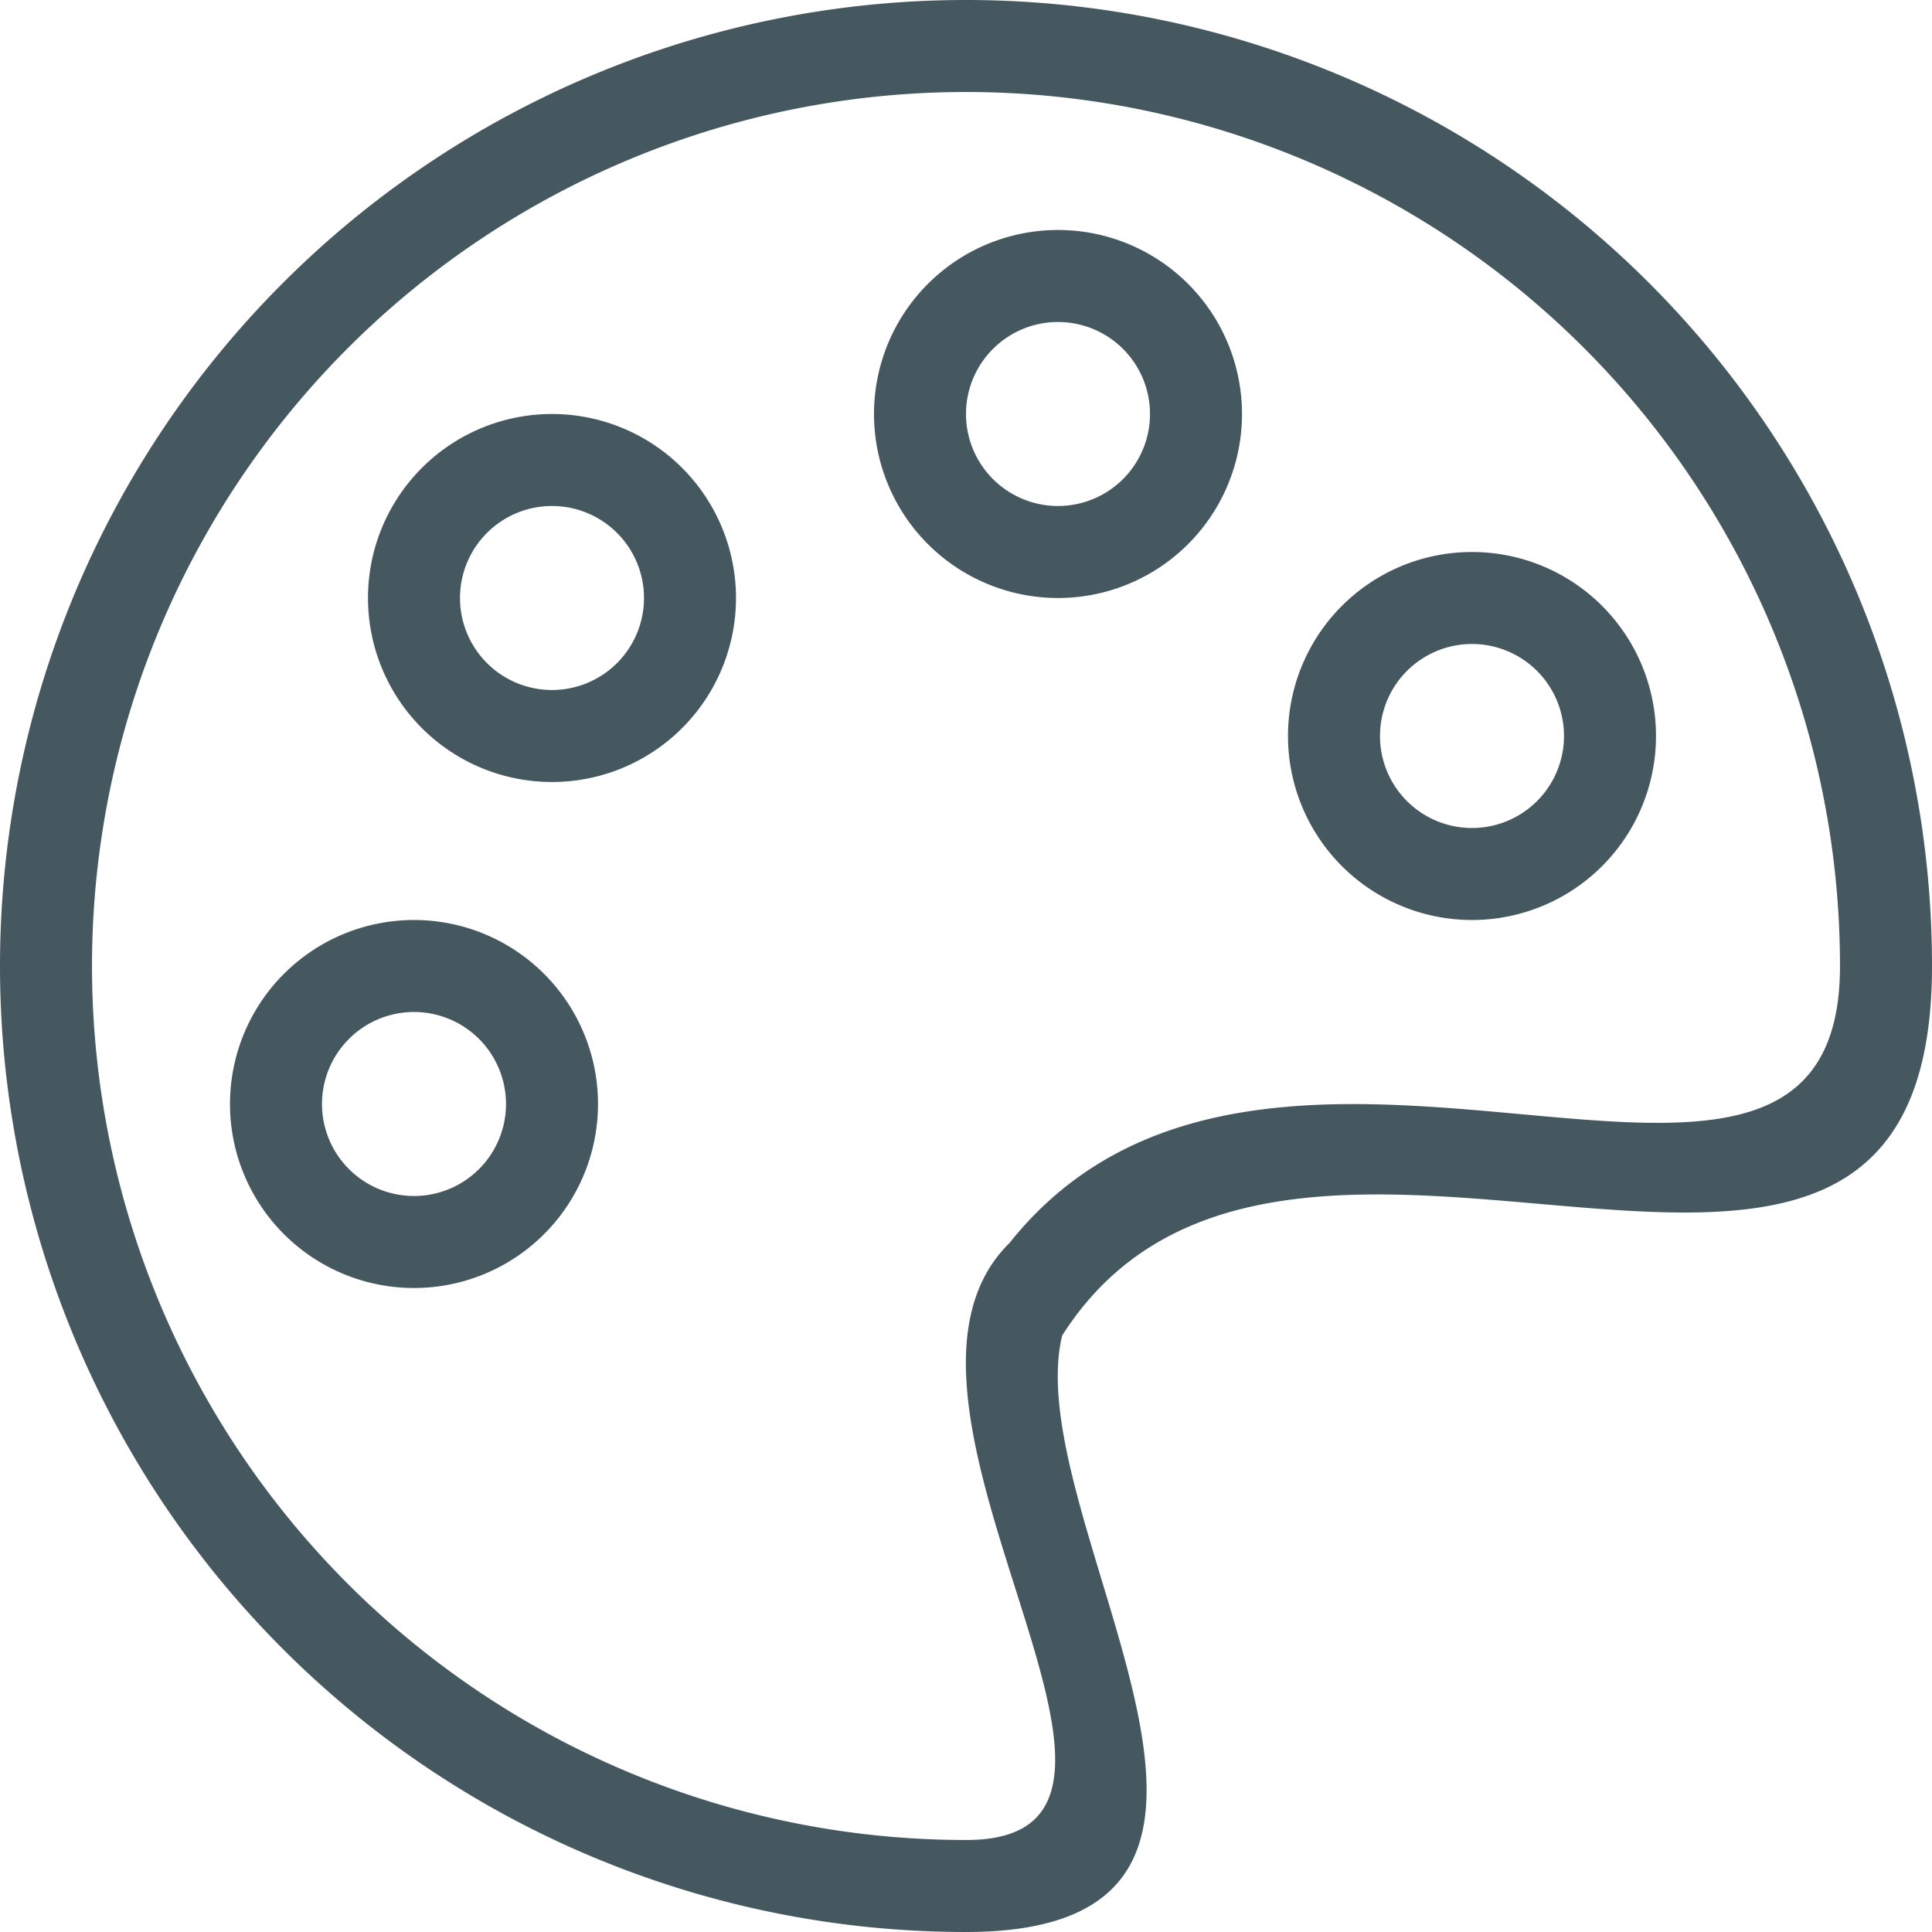 <svg xmlns="http://www.w3.org/2000/svg" viewBox="126 9869 42 42">
  <defs>
    <style>
      .cls-1 {
        fill: #455860;
        fill-rule: evenodd;
      }
    </style>
  </defs>
  <path id="Path_1095" data-name="Path 1095" class="cls-1" d="M23.09,29.034C22.125,33.047,29.007,42,21,42A21,21,0,1,1,42,21C42,32,28,21.321,23.09,29.034ZM21,2a19,19,0,0,0,0,38c5.417.009-2.623-9.475.948-12.981C27.612,19.9,40,28.692,40,21A19,19,0,0,0,21,2ZM32,20a4,4,0,1,1,4-4A4,4,0,0,1,32,20Zm0-6a2,2,0,1,0,2,2A2,2,0,0,0,32,14Zm-9-1a4,4,0,1,1,4-4A4,4,0,0,1,23,13Zm0-6a2,2,0,1,0,2,2A2,2,0,0,0,23,7ZM12,17a4,4,0,1,1,4-4A4,4,0,0,1,12,17Zm0-6a2,2,0,1,0,2,2A2,2,0,0,0,12,11Zm1,13a4,4,0,1,1-4-4A4,4,0,0,1,13,24ZM7,24a2,2,0,1,0,2-2A2,2,0,0,0,7,24Z" transform="translate(126 9869)"/>
</svg>
